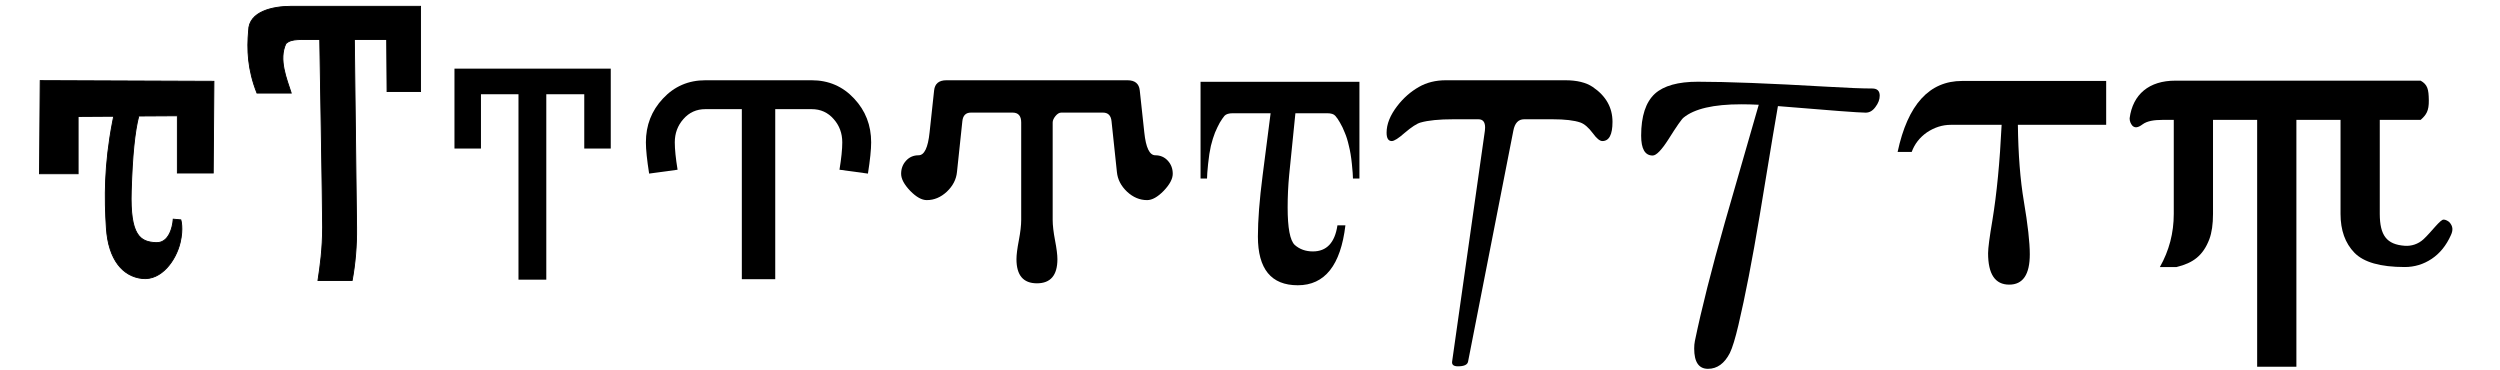 <?xml version="1.0" encoding="UTF-8" standalone="no"?>
<!-- Created with Inkscape (http://www.inkscape.org/) -->
<svg
   xmlns:dc="http://purl.org/dc/elements/1.1/"
   xmlns:cc="http://creativecommons.org/ns#"
   xmlns:rdf="http://www.w3.org/1999/02/22-rdf-syntax-ns#"
   xmlns:svg="http://www.w3.org/2000/svg"
   xmlns="http://www.w3.org/2000/svg"
   xmlns:sodipodi="http://sodipodi.sourceforge.net/DTD/sodipodi-0.dtd"
   xmlns:inkscape="http://www.inkscape.org/namespaces/inkscape"
   version="1.0"
   width="270"
   height="40"
   id="svg2"
   sodipodi:version="0.32"
   inkscape:version="0.46"
   sodipodi:docname="Greek small archaic Sampi fonts.svg"
   inkscape:output_extension="org.inkscape.output.svg.inkscape">
  <sodipodi:namedview
     inkscape:window-height="745"
     inkscape:window-width="875"
     inkscape:pageshadow="2"
     inkscape:pageopacity="0.0"
     guidetolerance="10.0"
     gridtolerance="10.0"
     objecttolerance="10.0"
     borderopacity="1.0"
     bordercolor="#666666"
     pagecolor="#ffffff"
     id="base"
     showgrid="false"
     inkscape:zoom="3.7577674"
     inkscape:cx="238.42719"
     inkscape:cy="16.196868"
     inkscape:window-x="54"
     inkscape:window-y="25"
     inkscape:current-layer="svg2" />
  <defs
     id="defs4">
    <inkscape:perspective
       sodipodi:type="inkscape:persp3d"
       inkscape:vp_x="0 : 20 : 1"
       inkscape:vp_y="0 : 1000 : 0"
       inkscape:vp_z="210 : 20 : 1"
       inkscape:persp3d-origin="105 : 13.333333 : 1"
       id="perspective2399" />
    <inkscape:perspective
       id="perspective2482"
       inkscape:persp3d-origin="372.04724 : 350.78739 : 1"
       inkscape:vp_z="744.09448 : 526.18109 : 1"
       inkscape:vp_y="0 : 1000 : 0"
       inkscape:vp_x="0 : 526.18109 : 1"
       sodipodi:type="inkscape:persp3d" />
  </defs>
  <g
     id="g3353"
     transform="matrix(1.192,0,0,1.192,-275.425,-262.431)">
    <path
       style="font-size:40px;font-style:normal;font-variant:normal;font-weight:normal;font-stretch:normal;text-align:start;line-height:100%;writing-mode:lr-tb;text-anchor:start;fill:#000000;fill-opacity:1;stroke:none;stroke-width:1px;stroke-linecap:butt;stroke-linejoin:miter;stroke-opacity:1;font-family:Times New Roman;-inkscape-font-specification:Times New Roman"
       id="path3351"
       d="M 283.998,228.699 L 280.558,228.699 L 280.558,245.499 L 278.038,245.499 L 278.038,228.699 L 274.638,228.699 L 274.638,233.619 L 272.238,233.619 L 272.238,226.379 L 286.398,226.379 L 286.398,233.619 L 283.998,233.619 L 283.998,228.699" />
    <path
       style="font-size:40px;font-style:normal;font-variant:normal;font-weight:normal;font-stretch:normal;text-align:start;line-height:100%;writing-mode:lr-tb;text-anchor:start;fill:#000000;fill-opacity:1;stroke:none;stroke-width:1px;stroke-linecap:butt;stroke-linejoin:miter;stroke-opacity:1;font-family:Times New Roman;-inkscape-font-specification:Times New Roman"
       id="path3349"
       d="M 309.992,233.057 C 309.992,233.708 309.895,234.652 309.7,235.889 L 307.121,235.537 C 307.291,234.509 307.375,233.682 307.375,233.057 C 307.375,232.237 307.115,231.533 306.594,230.947 C 306.073,230.349 305.409,230.049 304.602,230.049 L 301.301,230.049 L 301.301,245.459 L 298.274,245.459 L 298.274,230.049 L 294.973,230.049 C 294.166,230.049 293.502,230.349 292.981,230.947 C 292.46,231.533 292.2,232.237 292.2,233.057 C 292.2,233.682 292.284,234.509 292.453,235.537 L 289.875,235.889 C 289.68,234.652 289.582,233.708 289.582,233.057 C 289.582,231.507 290.097,230.186 291.125,229.092 C 292.154,227.985 293.436,227.432 294.973,227.432 L 304.602,227.432 C 306.138,227.432 307.421,227.985 308.45,229.092 C 309.478,230.186 309.992,231.507 309.992,233.057" />
    <path
       style="font-size:40px;font-style:normal;font-variant:normal;font-weight:normal;font-stretch:normal;text-align:start;line-height:100%;writing-mode:lr-tb;text-anchor:start;fill:#000000;fill-opacity:1;stroke:none;stroke-width:1px;stroke-linecap:butt;stroke-linejoin:miter;stroke-opacity:1;font-family:Times New Roman;-inkscape-font-specification:Times New Roman"
       id="path3347"
       d="M 337.317,235.908 C 337.317,236.364 337.043,236.878 336.496,237.451 C 335.949,238.011 335.448,238.291 334.992,238.291 C 334.328,238.291 333.723,238.037 333.176,237.529 C 332.629,237.009 332.323,236.416 332.258,235.752 L 331.77,231.143 C 331.718,230.622 331.457,230.362 330.989,230.362 L 327.219,230.362 C 327.037,230.362 326.861,230.466 326.692,230.674 C 326.522,230.882 326.438,231.078 326.438,231.26 L 326.438,240.088 C 326.438,240.57 326.509,241.188 326.653,241.944 C 326.796,242.686 326.867,243.252 326.867,243.643 C 326.867,245.101 326.249,245.83 325.012,245.83 C 323.775,245.83 323.157,245.101 323.157,243.643 C 323.157,243.252 323.228,242.686 323.371,241.944 C 323.515,241.188 323.586,240.57 323.586,240.088 L 323.586,231.26 C 323.586,230.661 323.326,230.362 322.805,230.362 L 319.035,230.362 C 318.567,230.362 318.306,230.622 318.254,231.143 L 317.766,235.752 C 317.701,236.416 317.395,237.009 316.848,237.529 C 316.301,238.037 315.696,238.291 315.032,238.291 C 314.576,238.291 314.075,238.011 313.528,237.451 C 312.981,236.878 312.707,236.364 312.707,235.908 C 312.707,235.44 312.857,235.043 313.157,234.717 C 313.456,234.391 313.834,234.229 314.289,234.229 C 314.81,234.229 315.142,233.539 315.285,232.158 L 315.696,228.35 C 315.761,227.738 316.132,227.432 316.809,227.432 L 333.215,227.432 C 333.892,227.432 334.263,227.738 334.328,228.35 L 334.739,232.158 C 334.882,233.539 335.214,234.229 335.735,234.229 C 336.19,234.229 336.568,234.391 336.867,234.717 C 337.167,235.043 337.317,235.44 337.317,235.908" />
    <path
       style="font-size:40px;font-style:normal;font-variant:normal;font-weight:normal;font-stretch:normal;text-align:start;line-height:100%;writing-mode:lr-tb;text-anchor:start;fill:#000000;fill-opacity:1;stroke:none;stroke-width:1px;stroke-linecap:butt;stroke-linejoin:miter;stroke-opacity:1;font-family:Times New Roman;-inkscape-font-specification:Times New Roman"
       id="path3345"
       d="M 348.43,230.42 L 347.864,236.026 C 347.772,237.002 347.727,237.979 347.727,238.955 C 347.727,240.817 347.942,241.95 348.371,242.354 C 348.814,242.744 349.361,242.94 350.012,242.94 C 351.262,242.94 352.004,242.152 352.239,240.576 L 352.961,240.576 C 352.532,244.196 351.093,246.006 348.645,246.006 C 346.236,246.006 345.032,244.535 345.032,241.592 C 345.032,240.108 345.175,238.259 345.461,236.045 L 346.184,230.42 L 342.766,230.42 C 342.401,230.42 342.147,230.498 342.004,230.654 C 341.874,230.811 341.731,231.019 341.575,231.279 C 341.431,231.54 341.288,231.839 341.145,232.178 C 341.015,232.503 340.891,232.901 340.774,233.369 C 340.67,233.825 340.585,234.372 340.52,235.01 C 340.455,235.648 340.422,236.091 340.422,236.338 L 339.836,236.338 L 339.836,227.569 L 354.231,227.569 L 354.231,236.338 L 353.645,236.338 C 353.645,236.091 353.612,235.648 353.547,235.01 C 353.482,234.372 353.391,233.825 353.274,233.369 C 353.17,232.901 353.046,232.503 352.903,232.178 C 352.772,231.839 352.629,231.54 352.473,231.279 C 352.33,231.019 352.186,230.811 352.043,230.654 C 351.913,230.498 351.666,230.42 351.301,230.42 L 348.43,230.42" />
    <path
       style="font-size:40px;font-style:normal;font-variant:normal;font-weight:normal;font-stretch:normal;text-align:start;line-height:100%;writing-mode:lr-tb;text-anchor:start;fill:#000000;fill-opacity:1;stroke:none;stroke-width:1px;stroke-linecap:butt;stroke-linejoin:miter;stroke-opacity:1;font-family:Times New Roman;-inkscape-font-specification:Times New Roman"
       id="path3343"
       d="M 377.16,231.201 C 377.16,232.36 376.854,232.94 376.242,232.94 C 376.008,232.94 375.722,232.705 375.383,232.237 C 374.992,231.716 374.615,231.39 374.25,231.26 C 373.69,231.065 372.851,230.967 371.731,230.967 L 369.153,230.967 C 368.632,230.967 368.306,231.312 368.176,232.002 L 364.075,252.92 C 364.022,253.207 363.716,253.35 363.157,253.35 C 362.766,253.35 362.59,253.207 362.629,252.92 L 365.598,232.002 C 365.611,231.911 365.617,231.813 365.617,231.709 C 365.617,231.214 365.416,230.967 365.012,230.967 L 362.727,230.967 C 361.451,230.967 360.468,231.065 359.778,231.26 C 359.439,231.351 358.957,231.664 358.332,232.197 C 357.772,232.692 357.382,232.94 357.16,232.94 C 356.848,232.94 356.692,232.686 356.692,232.178 C 356.692,231.41 357.011,230.609 357.649,229.776 C 358.209,229.046 358.866,228.467 359.621,228.037 C 360.325,227.634 361.138,227.432 362.063,227.432 L 372.883,227.432 C 373.938,227.432 374.765,227.634 375.364,228.037 C 376.561,228.845 377.16,229.899 377.16,231.201" />
    <path
       style="font-size:40px;font-style:normal;font-variant:normal;font-weight:normal;font-stretch:normal;text-align:start;line-height:100%;writing-mode:lr-tb;text-anchor:start;fill:#000000;fill-opacity:1;stroke:none;stroke-width:1px;stroke-linecap:butt;stroke-linejoin:miter;stroke-opacity:1;font-family:Times New Roman;-inkscape-font-specification:Times New Roman"
       id="path3341"
       d="M 400.266,229.854 C 400.266,230.179 400.142,230.505 399.895,230.83 C 399.66,231.156 399.38,231.319 399.055,231.319 C 398.508,231.319 395.976,231.13 391.457,230.752 C 391.379,231.143 390.852,234.307 389.875,240.244 C 389.237,244.059 388.625,247.21 388.039,249.697 C 387.766,250.856 387.519,251.664 387.297,252.119 C 386.828,253.031 386.197,253.487 385.403,253.487 C 384.608,253.487 384.211,252.901 384.211,251.729 C 384.211,251.494 384.231,251.279 384.27,251.084 C 384.843,248.311 385.709,244.886 386.867,240.811 C 387.844,237.425 388.821,234.033 389.797,230.635 C 389.276,230.609 388.769,230.596 388.274,230.596 C 385.891,230.596 384.231,230.98 383.293,231.748 C 383.124,231.878 382.688,232.503 381.985,233.623 C 381.386,234.561 380.93,235.03 380.617,235.029 C 379.953,235.03 379.621,234.457 379.621,233.311 C 379.621,231.618 380.019,230.407 380.813,229.678 C 381.581,228.988 382.818,228.643 384.524,228.643 C 387.037,228.643 390.754,228.786 395.676,229.072 C 397.46,229.177 398.775,229.229 399.621,229.229 C 400.051,229.229 400.266,229.437 400.266,229.854"
       transform="matrix(1.047,0,0,1.047,-17.707,-11.824)" />
    <path
       style="font-size:40px;font-style:normal;font-variant:normal;font-weight:normal;font-stretch:normal;text-align:start;line-height:100%;writing-mode:lr-tb;text-anchor:start;fill:#000000;fill-opacity:1;stroke:none;stroke-width:1px;stroke-linecap:butt;stroke-linejoin:miter;stroke-opacity:1;font-family:Times New Roman;-inkscape-font-specification:Times New Roman"
       id="text2383"
       d="M 420.944,234.139 L 414.424,234.139 C 414.451,236.326 414.598,238.206 414.864,239.779 C 415.158,241.513 415.304,242.819 415.304,243.699 C 415.304,245.193 414.798,245.939 413.784,245.939 C 412.744,245.939 412.224,245.166 412.224,243.619 C 412.224,243.246 412.331,242.433 412.544,241.179 C 412.864,239.233 413.091,236.886 413.224,234.139 L 409.464,234.139 C 408.851,234.139 408.264,234.326 407.704,234.699 C 407.171,235.073 406.798,235.553 406.584,236.139 L 405.544,236.139 C 406.291,232.646 407.878,230.899 410.304,230.899 L 420.944,230.899 L 420.944,234.139"
       transform="matrix(1.227,0,0,1.227,-94.609,-55.818)" />
    <g
       style="fill:#000000;fill-opacity:1;stroke:#000000;stroke-width:0.434;stroke-miterlimit:4;stroke-dasharray:none;stroke-opacity:1"
       id="g2544"
       transform="matrix(0.193,0,0,0.193,259.676,161.926)">
      <path
         style="fill:#000000;fill-opacity:1;fill-rule:evenodd;stroke:#000000;stroke-width:0.434;stroke-linecap:butt;stroke-linejoin:miter;stroke-miterlimit:4;stroke-dasharray:none;stroke-opacity:1"
         id="path2542"
         transform="translate(-268.694,0.563)"
         d="M 270.536,319.684 C 270.536,319.684 271.918,401.027 271.89,407.813 C 271.848,418.34 270.732,426.046 269.704,432.824 L 285.754,432.846 C 287.213,424.96 287.934,416.402 287.835,408.076 L 286.786,319.684 L 301.964,319.684 L 302.143,344.148 L 317.857,344.148 L 317.857,304.148 C 317.857,304.148 261.071,304.148 256.786,304.148 C 248.788,304.148 237.199,306.469 237.143,315.576 C 236.325,324.286 236.681,333.853 241.071,344.862 L 257.143,344.862 C 255.017,338.218 251.13,329.077 254.643,321.648 C 257.383,319.056 261.607,319.862 270.536,319.684 z" />
    </g>
    <path
       style="fill:#000000;fill-rule:evenodd;stroke:#000000;stroke-width:0.253;stroke-linecap:butt;stroke-linejoin:miter;stroke-miterlimit:4;stroke-dasharray:none;stroke-opacity:1"
       d="M 16.938,-15.688 L 16.75,9.719 L 27.281,9.719 L 27.281,-5.906 L 37,-5.969 C 36.901,-5.467 36.847,-5.229 36.688,-4.406 C 34.429,7.26 34.473,16.486 35,24.562 C 35.565,33.218 39.512,37.748 44.781,38.312 C 50.05,38.877 53.992,33.291 55.125,28.531 C 56.066,24.58 55.312,22.312 55.312,22.312 L 53.25,22.125 C 53.25,22.125 52.89,28.719 48.562,28.531 C 44.235,28.343 41.405,26.637 41.781,14.406 C 42.08,4.691 42.738,-1.784 43.844,-6.031 L 54.375,-6.094 L 54.375,9.531 L 64.156,9.531 L 64.344,-15.5 L 16.938,-15.688 z"
       id="path2488"
       transform="matrix(0.332,0,0,0.332,229.08,232.673)" />
  </g>
  <g
     transform="matrix(2.2071429e-2,0,0,-2.2071429e-2,228.234,28.84)"
     id="g4">
    <path
       fill="currentColor"
       d="M 704,-488 L 704,720 L 488,720 L 488,260 C 488,209.333 482,168 470,136 C 439.107,55.641 390.875,19.849 309.635,-2.0067281e-14 L 228,-2.0067281e-14 C 273.333,80 296,166.667 296,260 L 296,720 L 240,720 C 200,720 165.561,714.85 143,698 C 122.006,682.321 106.994,679.095 94,691 C 84.667,701.667 80.057,714.02 80,728 C 95.502,845.42 175.549,912.274 304,912 L 1504,912 C 1538.062,892.247 1543.216,870.367 1544,816 C 1544.762,763.14 1531.353,744.744 1504,720 L 1304,720 L 1304,260 C 1304.411,154.234 1337.785,110.524 1426,104 C 1457.722,101.654 1491.492,111.496 1518,136 C 1556.391,171.488 1601.468,234.925 1617,232 C 1624.333,232 1633,228.333 1643,221 C 1663.897,199.803 1662.531,178.666 1652,156 C 1629.333,105.333 1598,66.667 1558,40 C 1518,13.333 1474,-2.0067281e-14 1426,-2.0067281e-14 C 1307.333,-2.0067281e-14 1225.333,23.333 1180,70 C 1134.667,116.667 1112,180 1112,260 L 1112,720 L 896,720 L 896,-488 L 704,-488 z"
       id="path6"
       sodipodi:nodetypes="ccccccccccscccczcccsscccsssccccc" />
  </g>
</svg>
